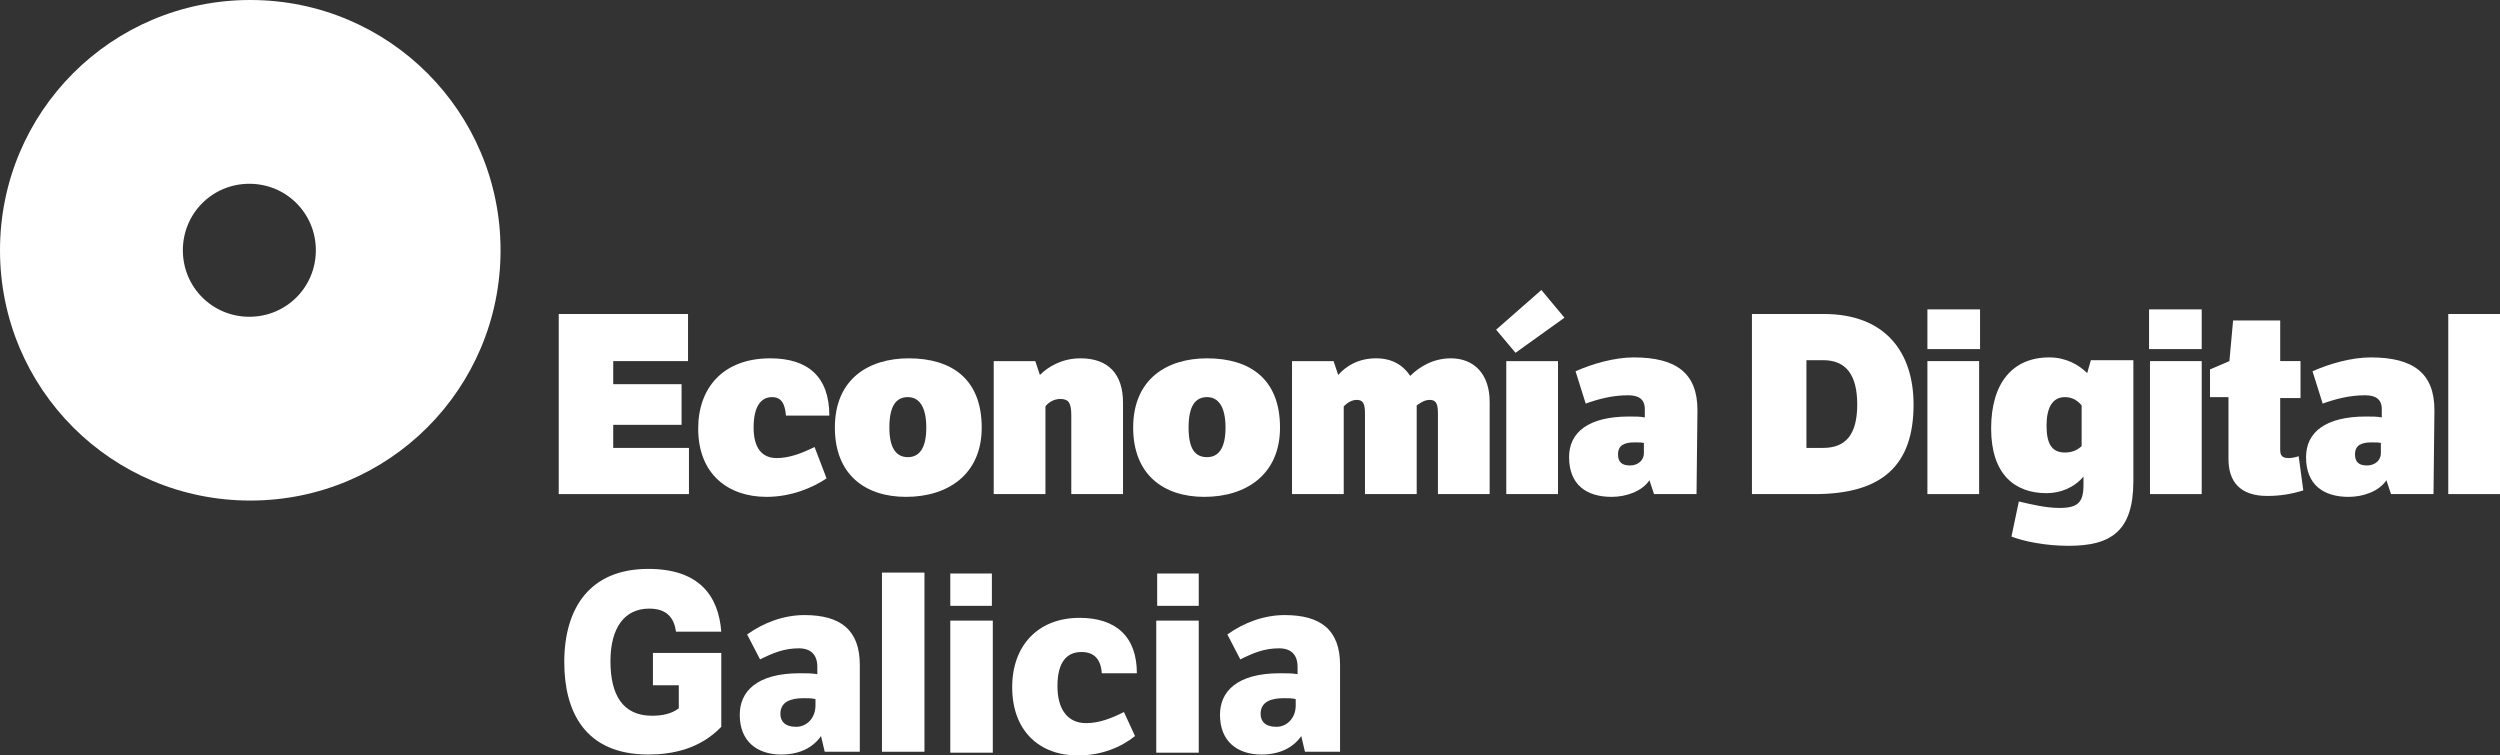 <?xml version="1.0" encoding="UTF-8"?>
<!-- Generator: Adobe Illustrator 27.5.0, SVG Export Plug-In . SVG Version: 6.00 Build 0)  -->
<svg xmlns="http://www.w3.org/2000/svg" xmlns:xlink="http://www.w3.org/1999/xlink" version="1.1" id="Capa_1" x="0px" y="0px" viewBox="0 0 270.7 81.8" style="enable-background:new 0 0 270.7 81.8;" xml:space="preserve">
<rect x="0" y="0" width="270.7" height="81.8" fill="#333333" stroke="none"/>
<style type="text/css">
	.st0{fill:#FFFFFF;}
</style>
<path class="st0" d="M70.7,70.7h7.4v8c-2.3,2.4-5.3,3-7.9,3c-6.9,0-9.1-4.7-9.1-10c0-5.9,2.8-10.1,9.1-10.1c5.5,0,7.6,2.9,7.9,6.8  h-4.9c-0.2-1.4-0.9-2.5-2.9-2.5c-2.7,0-4.2,2.1-4.2,5.7c0,3.6,1.3,5.9,4.5,5.9c1.1,0,2.1-0.2,2.9-0.8v-2.5h-2.8V70.7z"></path>
<path class="st0" d="M92.9,81.4h-3.6l-0.4-1.7c-0.9,1.3-2.4,2-4.3,2c-2.6,0-4.5-1.4-4.5-4.3c0-2.5,1.8-4.5,6.5-4.5  c0.8,0,1.3,0,1.9,0.1v-0.8c0-1.3-0.7-2-2-2c-1.6,0-2.8,0.5-4.2,1.2l-1.4-2.7c1.8-1.3,4-2.1,6.2-2.1c3.9,0,6,1.6,6,5.4v9.4  C93.1,81.4,92.9,81.4,92.9,81.4z M88.3,75.7c-0.4-0.1-0.7-0.1-1.3-0.1c-1.4,0-2.5,0.4-2.5,1.7c0,0.8,0.5,1.4,1.7,1.4s2.1-1,2.1-2.3  L88.3,75.7L88.3,75.7z"></path>
<rect x="95.5" y="62" class="st0" width="4.6" height="19.4"></rect>
<rect x="102.9" y="67.2" class="st0" width="4.6" height="14.3"></rect>
<path class="st0" d="M122.9,79.7c-1.5,1.2-3.6,2.1-6.2,2.1c-4.1,0-7.1-2.6-7.1-7.4c0-4.5,2.8-7.5,7.3-7.5c3.9,0,6.2,2,6.2,6h-3.8  c-0.1-1.6-0.9-2.3-2.2-2.3c-1.6,0-2.6,1.1-2.6,3.7c0,2.5,1.1,4,3.1,4c1.4,0,2.7-0.5,4.1-1.2L122.9,79.7z"></path>
<rect x="125.2" y="67.2" class="st0" width="4.6" height="14.3"></rect>
<path class="st0" d="M144.9,81.4h-3.6l-0.4-1.7c-0.9,1.3-2.4,2-4.3,2c-2.6,0-4.5-1.4-4.5-4.3c0-2.5,1.8-4.5,6.5-4.5  c0.8,0,1.3,0,1.9,0.1v-0.8c0-1.3-0.7-2-2-2c-1.6,0-2.8,0.5-4.2,1.2l-1.4-2.7c1.8-1.3,4-2.1,6.2-2.1c3.9,0,6,1.6,6,5.4v9.4  C145.1,81.4,144.9,81.4,144.9,81.4z M140.3,75.7c-0.4-0.1-0.7-0.1-1.3-0.1c-1.4,0-2.5,0.4-2.5,1.7c0,0.8,0.5,1.4,1.7,1.4  s2.1-1,2.1-2.3L140.3,75.7L140.3,75.7z"></path>
<path class="st0" d="M27.1,0C12.1,0,0,12.1,0,27.1s12.1,27.1,27.1,27.1s27.1-12.1,27.1-27.1S42.1,0,27.1,0z M27,34.3  c-4,0-7.2-3.2-7.2-7.2s3.2-7.2,7.2-7.2s7.2,3.2,7.2,7.2S31,34.3,27,34.3z"></path>
<polygon class="st0" points="60.5,34 74.5,34 74.5,39.1 66.4,39.1 66.4,41.6 73.8,41.6 73.8,46 66.4,46 66.4,48.5 74.6,48.5   74.6,53.5 60.5,53.5 "></polygon>
<path class="st0" d="M89.5,51.8c-1.5,1-3.8,2-6.5,2c-4.1,0-7.4-2.4-7.4-7.4c0-4.4,2.7-7.6,7.8-7.6c4.1,0,6.4,2,6.4,6.2h-4.7  c-0.1-1.3-0.5-2-1.5-2c-1.2,0-2,1-2,3.3c0,2.2,0.9,3.3,2.5,3.3c1.2,0,2.5-0.4,4.1-1.2L89.5,51.8z"></path>
<path class="st0" d="M98.4,38.8c4.6,0,7.9,2.2,7.9,7.5c0,5.1-3.7,7.5-8.2,7.5c-4.4,0-7.7-2.4-7.7-7.5C90.4,41,94.1,38.8,98.4,38.8   M98.3,49.5c1.2,0,2-0.9,2-3.2s-0.8-3.3-2-3.3c-1.3,0-2,1-2,3.3S97.1,49.5,98.3,49.5"></path>
<path class="st0" d="M112.1,39.1l0.5,1.5c0.9-0.9,2.4-1.8,4.4-1.8c3,0,4.6,1.7,4.6,4.8v9.9H116V45c0-1.4-0.3-1.8-1.2-1.8  c-0.7,0-1.3,0.4-1.6,0.8v9.5h-5.6V39.1H112.1z"></path>
<path class="st0" d="M130.7,38.8c4.6,0,7.9,2.2,7.9,7.5c0,5.1-3.7,7.5-8.2,7.5c-4.4,0-7.7-2.4-7.7-7.5  C122.7,41,126.4,38.8,130.7,38.8 M130.7,49.5c1.2,0,2-0.9,2-3.2s-0.8-3.3-2-3.3c-1.3,0-2,1-2,3.3S129.4,49.5,130.7,49.5"></path>
<path class="st0" d="M144.4,39.1l0.5,1.5c0.8-0.9,2.1-1.8,4.1-1.8c1.7,0,2.9,0.7,3.7,1.9c0.9-0.9,2.4-1.9,4.4-1.9  c2.5,0,4.2,1.7,4.2,4.7v10h-5.6v-8.7c0-1.1-0.2-1.5-0.9-1.5c-0.6,0-1.1,0.4-1.4,0.6v9.6h-5.6v-8.7c0-1.1-0.2-1.5-0.9-1.5  c-0.6,0-1.1,0.4-1.4,0.7v9.5h-5.6V39.1H144.4z"></path>
<path class="st0" d="M166.9,31.4l2.5,3l-5.3,3.8l-2.1-2.5L166.9,31.4z M168.7,53.5h-5.6V39.1h5.6V53.5z"></path>
<path class="st0" d="M183.7,53.5h-4.6l-0.5-1.5c-0.8,1.2-2.5,1.8-4.1,1.8c-2.7,0-4.6-1.3-4.6-4.3c0-2.7,2.1-4.4,6.5-4.4  c0.7,0,1.2,0,1.7,0.1v-0.9c0-1.1-0.7-1.5-1.8-1.5c-1.7,0-3.2,0.4-4.6,0.9l-1.1-3.5c1.8-0.8,4.2-1.5,6.3-1.5c4.6,0,6.9,1.7,6.9,5.7  L183.7,53.5L183.7,53.5z M178.1,48c-0.2-0.1-0.6-0.1-1.1-0.1c-1.1,0-1.8,0.3-1.8,1.3c0,0.9,0.5,1.2,1.3,1.2c0.9,0,1.5-0.6,1.5-1.3  V48C178,48,178.1,48,178.1,48z"></path>
<path class="st0" d="M197.5,34c6.6,0,9.7,4.1,9.7,9.8c0,6.5-3.3,9.7-10.7,9.7h-0.8h-6V34H197.5z M195.6,39v9.5h1.8  c2.5,0,3.7-1.5,3.7-4.7s-1.2-4.8-3.7-4.8H195.6z"></path>
<rect x="208.7" y="39.1" class="st0" width="5.6" height="14.4"></rect>
<path class="st0" d="M231,52.1c0,5.4-2.4,7-7,7c-2.6,0-4.9-0.5-6.2-1l0.8-3.8c1.3,0.3,2.9,0.7,4.4,0.7c2,0,2.6-0.6,2.6-2.5v-0.9  c-1,1.2-2.5,1.8-4,1.8c-3.4,0-6-2-6-7c0-4.9,2.3-7.7,6.3-7.7c1.8,0,3.2,0.8,4.1,1.7l0.4-1.4h4.6L231,52.1L231,52.1z M225.4,43.9  c-0.4-0.5-1-0.9-1.8-0.9c-1.4,0-2,1.2-2,3.1c0,2,0.6,2.9,2,2.9c0.8,0,1.4-0.3,1.8-0.7V43.9z"></path>
<rect x="232.8" y="39.1" class="st0" width="5.6" height="14.4"></rect>
<path class="st0" d="M246.9,43.1v5.6c0,0.6,0.2,0.9,0.9,0.9c0.4,0,0.8-0.1,1.1-0.2l0.5,3.7c-1.3,0.4-2.5,0.6-3.9,0.6  c-3,0-4.2-1.6-4.2-4V43h-2v-3l2.1-0.9l0.4-4.4h5.1v4.4h2.2v4C249.1,43.1,246.9,43.1,246.9,43.1z"></path>
<path class="st0" d="M263.5,53.5h-4.6l-0.5-1.5c-0.8,1.2-2.5,1.8-4.1,1.8c-2.7,0-4.6-1.3-4.6-4.3c0-2.7,2.1-4.4,6.5-4.4  c0.7,0,1.2,0,1.7,0.1v-0.9c0-1.1-0.7-1.5-1.8-1.5c-1.7,0-3.2,0.4-4.6,0.9l-1.1-3.5c1.8-0.8,4.2-1.5,6.3-1.5c4.6,0,6.9,1.7,6.9,5.7  L263.5,53.5L263.5,53.5z M257.9,48c-0.2-0.1-0.6-0.1-1.1-0.1c-1.1,0-1.8,0.3-1.8,1.3c0,0.9,0.5,1.2,1.3,1.2c0.9,0,1.5-0.6,1.5-1.3  V48C257.8,48,257.9,48,257.9,48z"></path>
<rect x="265.1" y="34" class="st0" width="5.6" height="19.5"></rect>
<rect x="208.7" y="33.5" class="st0" width="5.7" height="4.3"></rect>
<rect x="232.7" y="33.5" class="st0" width="5.7" height="4.3"></rect>
<rect x="102.9" y="62.1" class="st0" width="4.5" height="3.5"></rect>
<rect x="125.3" y="62.1" class="st0" width="4.5" height="3.5"></rect>
</svg>
